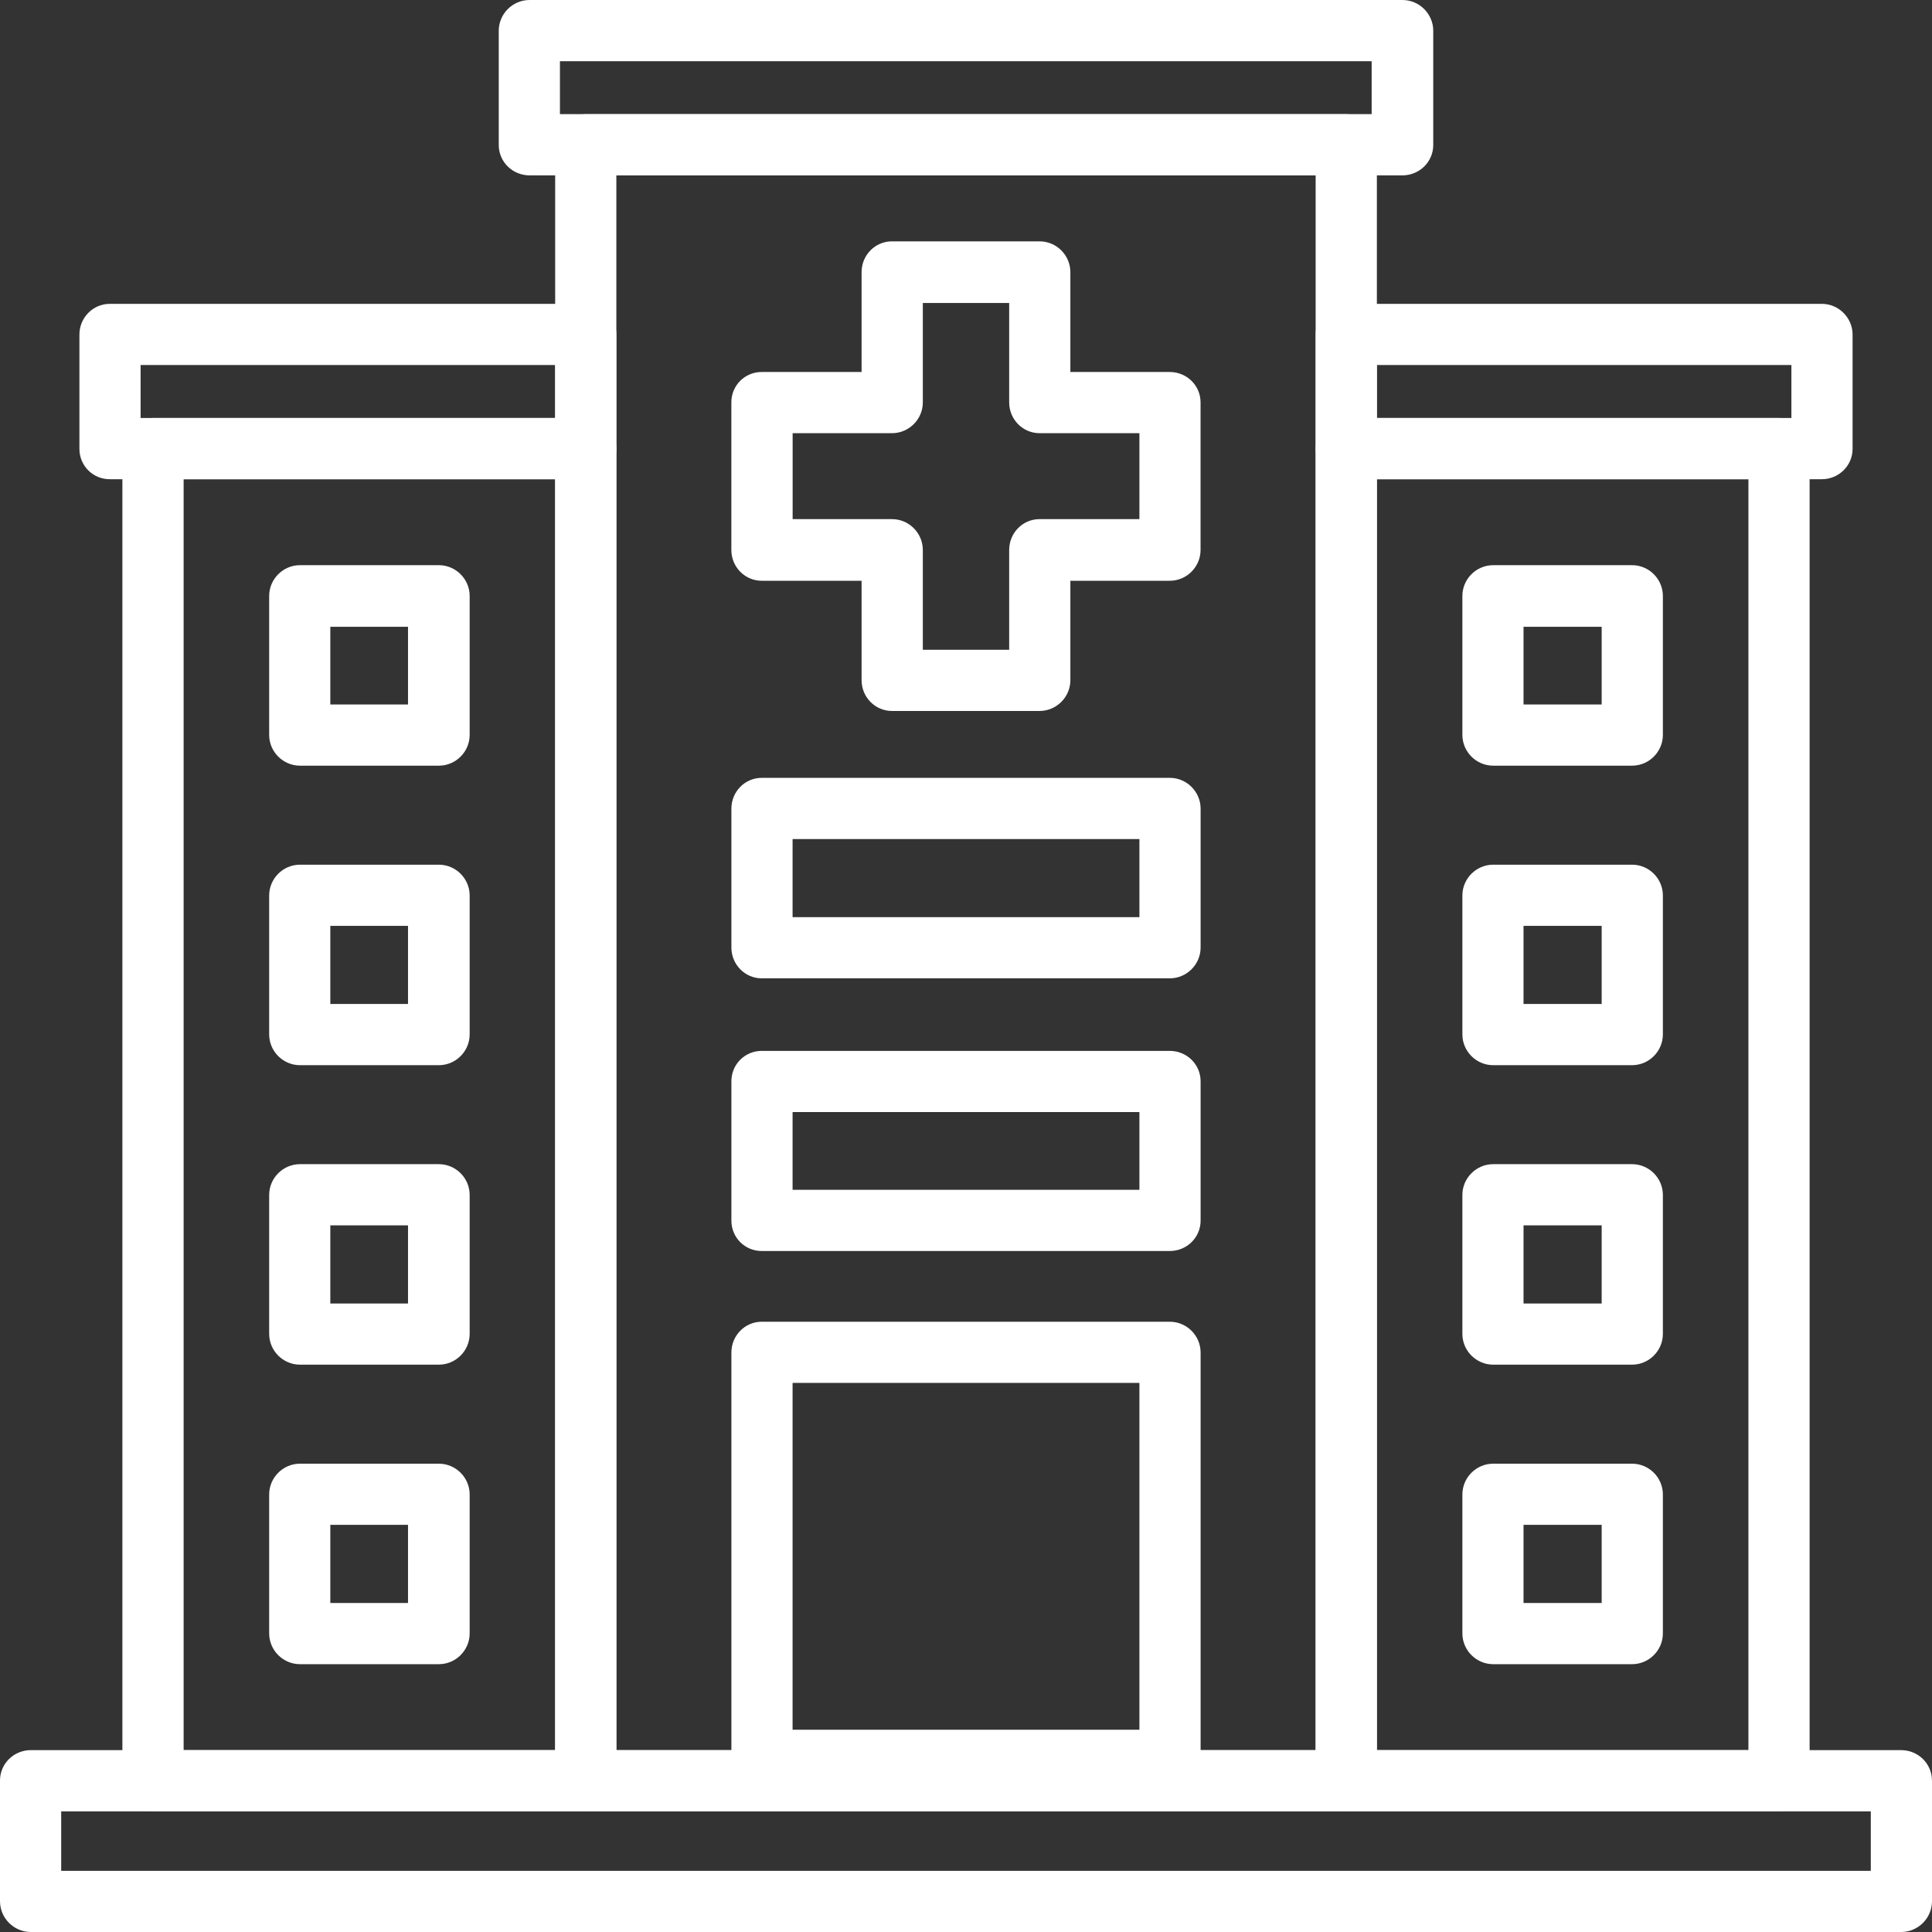 <svg xmlns="http://www.w3.org/2000/svg" id="Capa_1" viewBox="0 0 47.294 47.294"><rect x="0" y="0" width="47.294" height="47.294" fill="#333333" stroke="none"/><defs><style>.cls-1{fill:#fff;stroke-width:0px;}</style></defs><path class="cls-1" d="M14.334,2.795h18.627c.404,0,.744.34.744.754v40.037c0,.414-.34.754-.744.754H14.334c-.414,0-.744-.34-.744-.754V3.549c0-.414.33-.754.744-.754h0ZM32.206,4.293H15.088v38.55h17.118V4.293Z"></path><path class="cls-1" d="M12.963,0h21.368c.414,0,.754.34.754.754v2.795c0,.414-.34.744-.754.744H12.963c-.414,0-.754-.329-.754-.744V.754c0-.414.34-.754.754-.754h0ZM33.577,1.498H13.707v1.296h19.87v-1.296Z"></path><path class="cls-1" d="M3.74,10.232h10.594c.414,0,.754.34.754.754v32.599c0,.414-.34.754-.754.754H3.74c-.414,0-.744-.34-.744-.754V10.987c0-.414.329-.754.744-.754h0ZM13.59,11.731H4.495v31.111h9.095V11.731Z"></path><path class="cls-1" d="M32.961,10.232h10.583c.414,0,.754.34.754.754v32.599c0,.414-.34.754-.754.754h-10.583c-.414,0-.754-.34-.754-.754V10.987c0-.414.34-.754.754-.754h0ZM42.8,11.731h-9.096v31.111h9.096V11.731Z"></path><path class="cls-1" d="M18.648,32.355h9.988c.414,0,.754.34.754.754v9.988c0,.414-.34.744-.754.744h-9.988c-.414,0-.744-.329-.744-.744v-9.988c0-.414.329-.754.744-.754h0ZM27.892,33.853h-8.49v8.49h8.49v-8.49Z"></path><path class="cls-1" d="M18.648,25.725h9.988c.414,0,.754.329.754.744v3.411c0,.415-.34.744-.754.744h-9.988c-.414,0-.744-.329-.744-.744v-3.411c0-.414.329-.744.744-.744h0ZM27.892,27.223h-8.49v1.902h8.49v-1.902Z"></path><path class="cls-1" d="M11.497,14.589v3.4c0,.415-.34.754-.754.754h-3.4c-.414,0-.754-.34-.754-.754v-3.4c0-.414.34-.754.754-.754h3.4c.414,0,.754.34.754.754h0ZM9.988,17.245v-1.902h-1.902v1.902h1.902Z"></path><path class="cls-1" d="M11.497,21.921v3.4c0,.414-.34.754-.754.754h-3.4c-.414,0-.754-.34-.754-.754v-3.4c0-.414.34-.754.754-.754h3.4c.414,0,.754.34.754.754h0ZM9.988,24.577v-1.913h-1.902v1.913h1.902Z"></path><path class="cls-1" d="M11.497,29.252v3.4c0,.414-.34.754-.754.754h-3.4c-.414,0-.754-.34-.754-.754v-3.4c0-.414.34-.754.754-.754h3.4c.414,0,.754.34.754.754h0ZM9.988,31.909v-1.913h-1.902v1.913h1.902Z"></path><path class="cls-1" d="M11.497,36.584v3.4c0,.414-.34.754-.754.754h-3.4c-.414,0-.754-.34-.754-.754v-3.4c0-.414.34-.754.754-.754h3.4c.414,0,.754.34.754.754h0ZM9.988,39.24v-1.913h-1.902v1.913h1.902Z"></path><path class="cls-1" d="M47.294,43.586v2.954c0,.414-.34.754-.754.754H.754c-.414,0-.754-.34-.754-.754v-2.954c0-.414.34-.744.754-.744h45.785c.414,0,.754.33.754.744h0ZM45.796,45.797v-1.456H1.498v1.456h44.298Z"></path><path class="cls-1" d="M2.688,7.438h11.646c.414,0,.754.34.754.754v2.795c0,.414-.34.744-.754.744H2.688c-.414,0-.744-.33-.744-.744v-2.795c0-.414.329-.754.744-.754h0ZM13.59,8.936H3.442v1.296h10.148v-1.296Z"></path><path class="cls-1" d="M32.961,7.438h11.635c.414,0,.754.34.754.754v2.795c0,.414-.34.744-.754.744h-11.635c-.414,0-.754-.33-.754-.744v-2.795c0-.414.34-.754.754-.754h0ZM43.852,8.936h-10.147v1.296h10.147v-1.296Z"></path><path class="cls-1" d="M21.835,5.908h3.613c.414,0,.754.34.754.754v2.444h2.433c.414,0,.754.329.754.744v3.613c0,.414-.34.754-.754.754h-2.433v2.433c0,.414-.34.754-.754.754h-3.613c-.414,0-.744-.34-.744-.754v-2.433h-2.444c-.414,0-.744-.34-.744-.754v-3.613c0-.414.329-.744.744-.744h2.444v-2.444c0-.414.329-.754.744-.754h0ZM24.704,7.417h-2.114v2.433c0,.414-.34.754-.754.754h-2.433v2.104h2.433c.414,0,.754.34.754.754v2.444h2.114v-2.444c0-.414.329-.754.744-.754h2.444v-2.104h-2.444c-.414,0-.744-.34-.744-.754v-2.433Z"></path><path class="cls-1" d="M40.706,14.589v3.4c0,.415-.34.754-.754.754h-3.4c-.414,0-.754-.34-.754-.754v-3.4c0-.414.34-.754.754-.754h3.4c.415,0,.754.34.754.754h0ZM39.208,17.245v-1.902h-1.913v1.902h1.913Z"></path><path class="cls-1" d="M40.706,21.921v3.4c0,.414-.34.754-.754.754h-3.4c-.414,0-.754-.34-.754-.754v-3.4c0-.414.34-.754.754-.754h3.4c.415,0,.754.34.754.754h0ZM39.208,24.577v-1.913h-1.913v1.913h1.913Z"></path><path class="cls-1" d="M40.706,29.252v3.4c0,.414-.34.754-.754.754h-3.4c-.414,0-.754-.34-.754-.754v-3.4c0-.414.34-.754.754-.754h3.4c.415,0,.754.34.754.754h0ZM39.208,31.909v-1.913h-1.913v1.913h1.913Z"></path><path class="cls-1" d="M40.706,36.584v3.4c0,.414-.34.754-.754.754h-3.4c-.414,0-.754-.34-.754-.754v-3.4c0-.414.34-.754.754-.754h3.4c.415,0,.754.34.754.754h0ZM39.208,39.24v-1.913h-1.913v1.913h1.913Z"></path><path class="cls-1" d="M18.648,19.041h9.988c.414,0,.754.34.754.754v3.4c0,.414-.34.754-.754.754h-9.988c-.414,0-.744-.34-.744-.754v-3.4c0-.414.329-.754.744-.754h0ZM27.892,20.539h-8.49v1.913h8.49v-1.913Z"></path></svg>